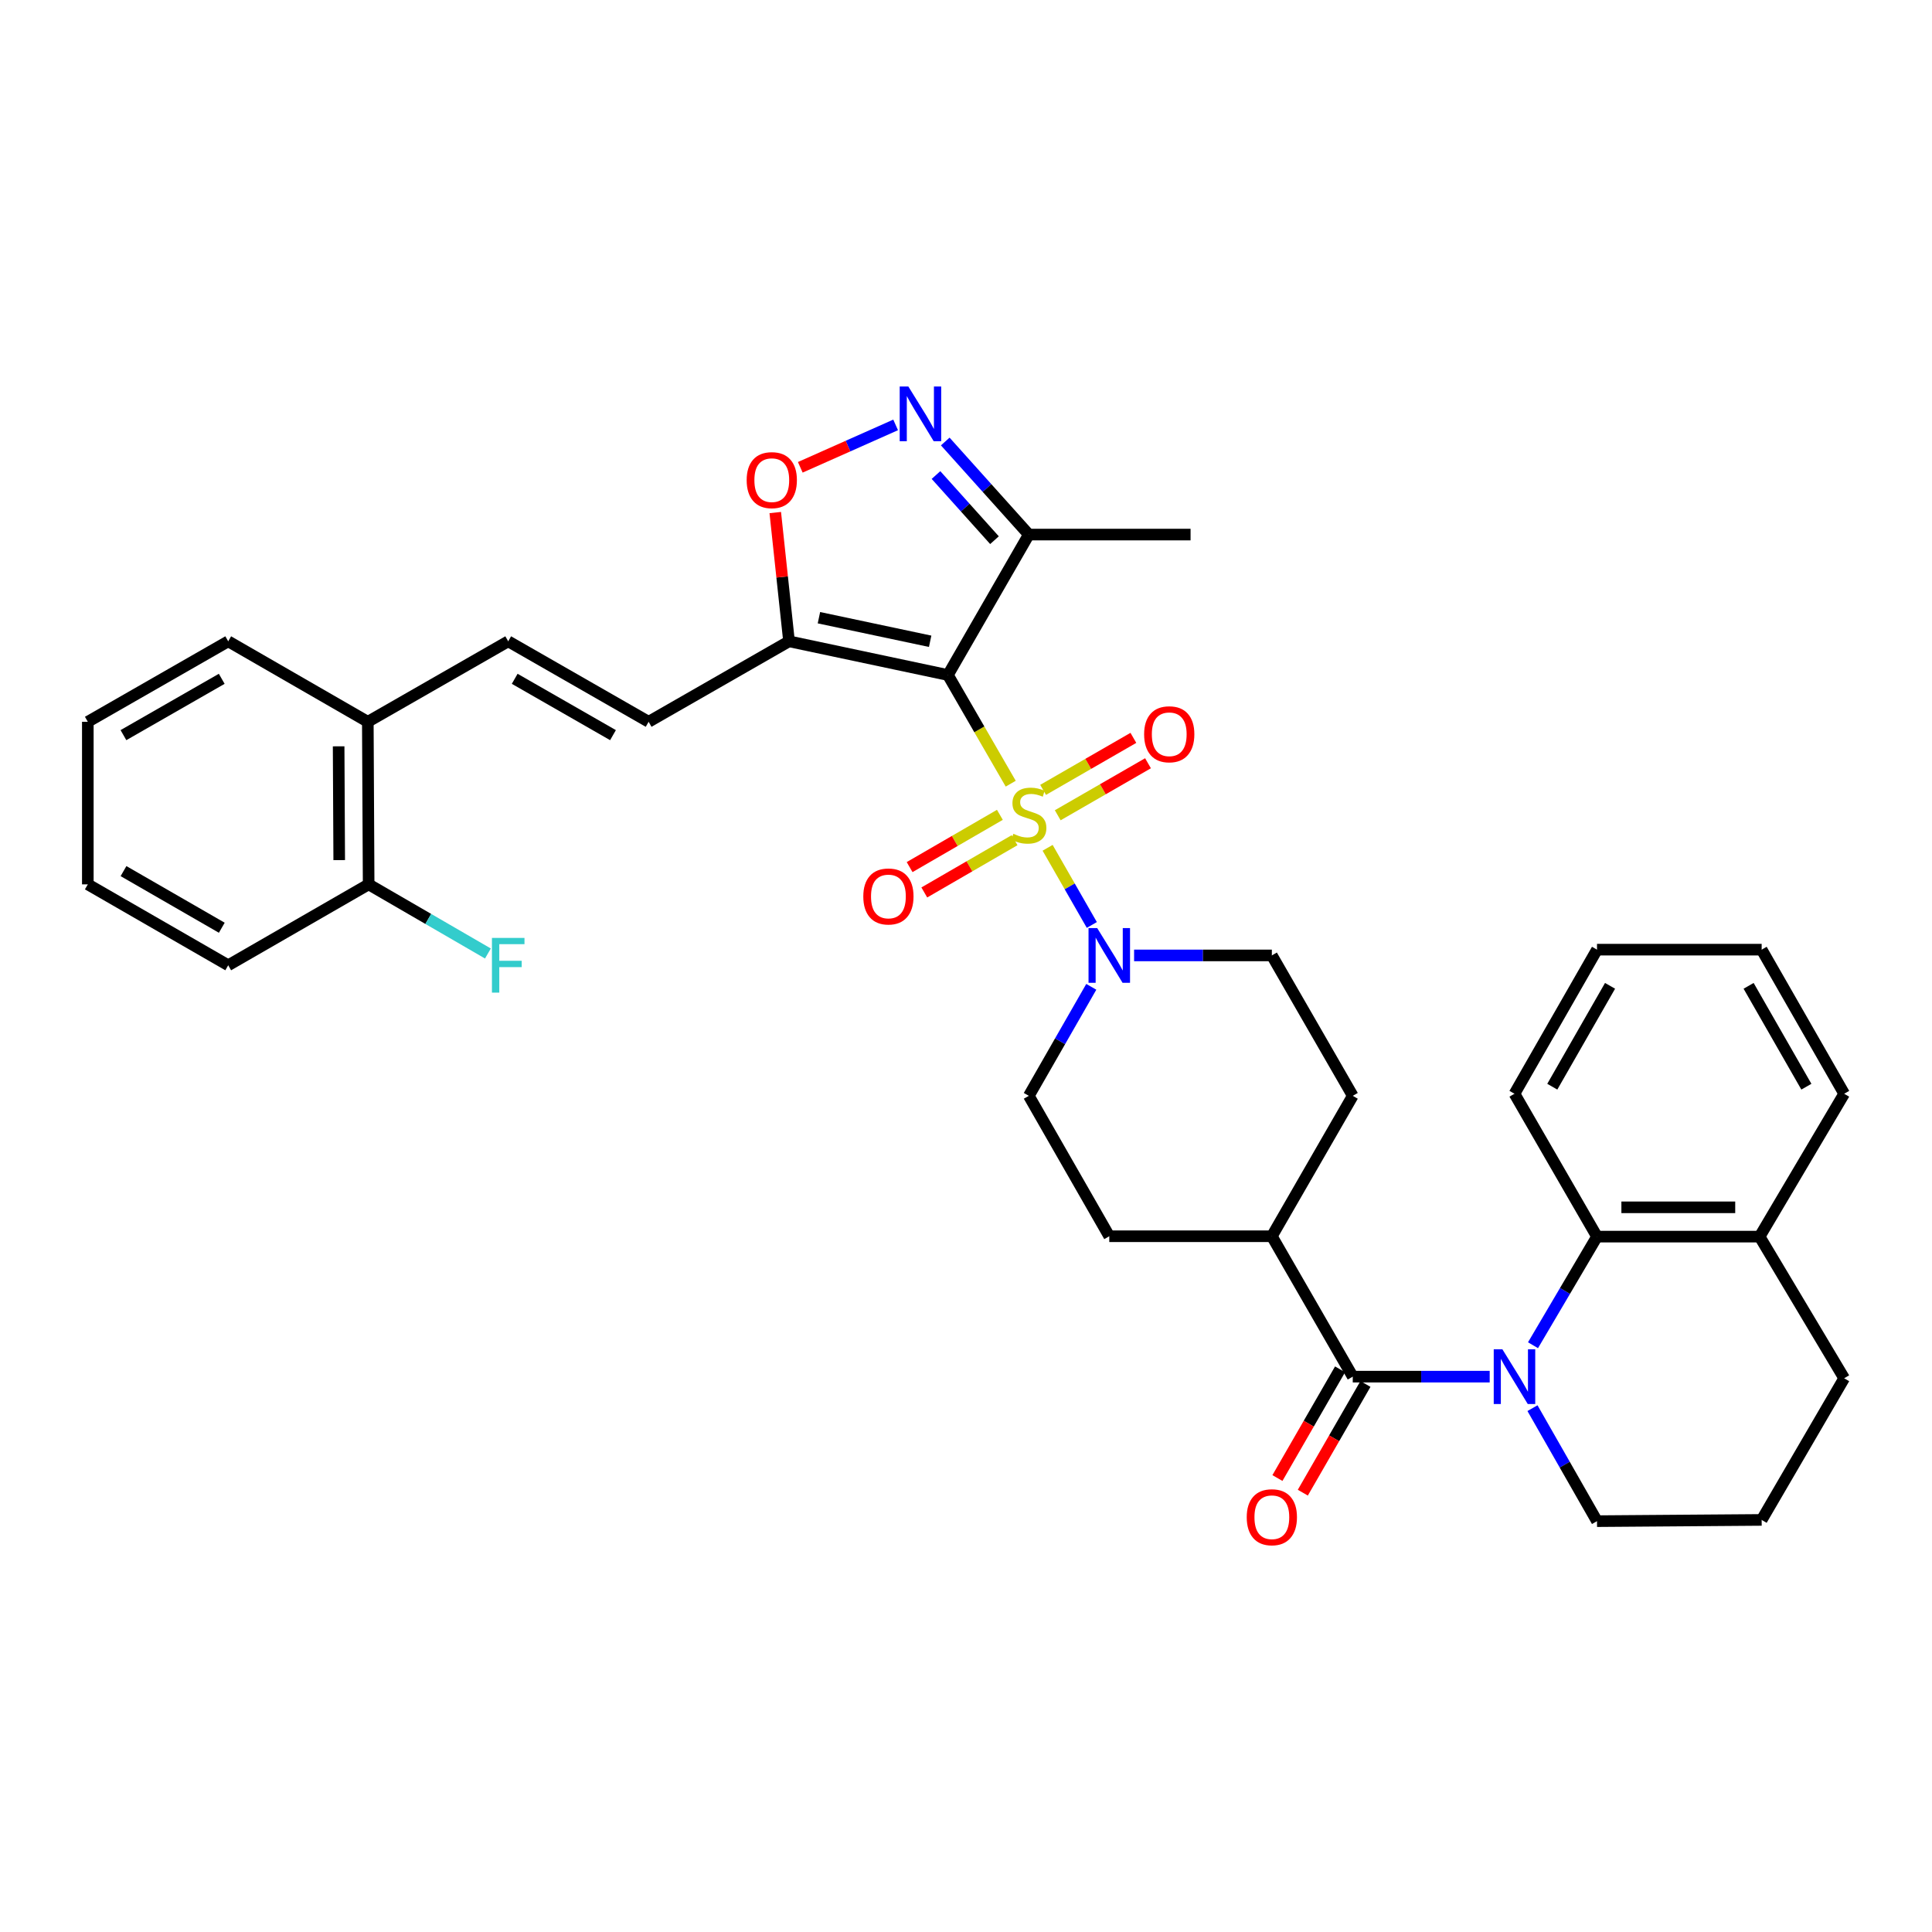 <?xml version='1.0' encoding='iso-8859-1'?>
<svg version='1.1' baseProfile='full'
              xmlns='http://www.w3.org/2000/svg'
                      xmlns:rdkit='http://www.rdkit.org/xml'
                      xmlns:xlink='http://www.w3.org/1999/xlink'
                  xml:space='preserve'
width='1000px' height='1000px' viewBox='0 0 1000 1000'>
<!-- END OF HEADER -->
<rect style='opacity:1.0;fill:#FFFFFF;stroke:none' width='1000' height='1000' x='0' y='0'> </rect>
<path class='bond-0' d='M 523.148,405.634 L 506.893,377.506' style='fill:none;fill-rule:evenodd;stroke:#CCCC00;stroke-width:6px;stroke-linecap:butt;stroke-linejoin:miter;stroke-opacity:1' />
<path class='bond-0' d='M 506.893,377.506 L 490.638,349.379' style='fill:none;fill-rule:evenodd;stroke:#000000;stroke-width:6px;stroke-linecap:butt;stroke-linejoin:miter;stroke-opacity:1' />
<path class='bond-4' d='M 542.243,438.82 L 553.686,458.79' style='fill:none;fill-rule:evenodd;stroke:#CCCC00;stroke-width:6px;stroke-linecap:butt;stroke-linejoin:miter;stroke-opacity:1' />
<path class='bond-4' d='M 553.686,458.79 L 565.128,478.759' style='fill:none;fill-rule:evenodd;stroke:#0000FF;stroke-width:6px;stroke-linecap:butt;stroke-linejoin:miter;stroke-opacity:1' />
<path class='bond-11' d='M 517.538,421.756 L 494.177,435.283' style='fill:none;fill-rule:evenodd;stroke:#CCCC00;stroke-width:6px;stroke-linecap:butt;stroke-linejoin:miter;stroke-opacity:1' />
<path class='bond-11' d='M 494.177,435.283 L 470.816,448.809' style='fill:none;fill-rule:evenodd;stroke:#FF0000;stroke-width:6px;stroke-linecap:butt;stroke-linejoin:miter;stroke-opacity:1' />
<path class='bond-11' d='M 525.138,434.882 L 501.777,448.409' style='fill:none;fill-rule:evenodd;stroke:#CCCC00;stroke-width:6px;stroke-linecap:butt;stroke-linejoin:miter;stroke-opacity:1' />
<path class='bond-11' d='M 501.777,448.409 L 478.416,461.935' style='fill:none;fill-rule:evenodd;stroke:#FF0000;stroke-width:6px;stroke-linecap:butt;stroke-linejoin:miter;stroke-opacity:1' />
<path class='bond-12' d='M 547.48,421.978 L 570.843,408.518' style='fill:none;fill-rule:evenodd;stroke:#CCCC00;stroke-width:6px;stroke-linecap:butt;stroke-linejoin:miter;stroke-opacity:1' />
<path class='bond-12' d='M 570.843,408.518 L 594.207,395.058' style='fill:none;fill-rule:evenodd;stroke:#FF0000;stroke-width:6px;stroke-linecap:butt;stroke-linejoin:miter;stroke-opacity:1' />
<path class='bond-12' d='M 539.909,408.836 L 563.272,395.376' style='fill:none;fill-rule:evenodd;stroke:#CCCC00;stroke-width:6px;stroke-linecap:butt;stroke-linejoin:miter;stroke-opacity:1' />
<path class='bond-12' d='M 563.272,395.376 L 586.635,381.916' style='fill:none;fill-rule:evenodd;stroke:#FF0000;stroke-width:6px;stroke-linecap:butt;stroke-linejoin:miter;stroke-opacity:1' />
<path class='bond-2' d='M 490.638,349.379 L 408.397,331.945' style='fill:none;fill-rule:evenodd;stroke:#000000;stroke-width:6px;stroke-linecap:butt;stroke-linejoin:miter;stroke-opacity:1' />
<path class='bond-2' d='M 481.447,331.926 L 423.878,319.722' style='fill:none;fill-rule:evenodd;stroke:#000000;stroke-width:6px;stroke-linecap:butt;stroke-linejoin:miter;stroke-opacity:1' />
<path class='bond-6' d='M 490.638,349.379 L 532.517,276.693' style='fill:none;fill-rule:evenodd;stroke:#000000;stroke-width:6px;stroke-linecap:butt;stroke-linejoin:miter;stroke-opacity:1' />
<path class='bond-1' d='M 771.061,712.549 L 735.624,712.549' style='fill:none;fill-rule:evenodd;stroke:#0000FF;stroke-width:6px;stroke-linecap:butt;stroke-linejoin:miter;stroke-opacity:1' />
<path class='bond-1' d='M 735.624,712.549 L 700.186,712.549' style='fill:none;fill-rule:evenodd;stroke:#000000;stroke-width:6px;stroke-linecap:butt;stroke-linejoin:miter;stroke-opacity:1' />
<path class='bond-8' d='M 793.479,696.286 L 810.043,668.179' style='fill:none;fill-rule:evenodd;stroke:#0000FF;stroke-width:6px;stroke-linecap:butt;stroke-linejoin:miter;stroke-opacity:1' />
<path class='bond-8' d='M 810.043,668.179 L 826.607,640.073' style='fill:none;fill-rule:evenodd;stroke:#000000;stroke-width:6px;stroke-linecap:butt;stroke-linejoin:miter;stroke-opacity:1' />
<path class='bond-22' d='M 793.209,728.862 L 809.908,758.106' style='fill:none;fill-rule:evenodd;stroke:#0000FF;stroke-width:6px;stroke-linecap:butt;stroke-linejoin:miter;stroke-opacity:1' />
<path class='bond-22' d='M 809.908,758.106 L 826.607,787.35' style='fill:none;fill-rule:evenodd;stroke:#000000;stroke-width:6px;stroke-linecap:butt;stroke-linejoin:miter;stroke-opacity:1' />
<path class='bond-7' d='M 408.397,331.945 L 404.836,298.622' style='fill:none;fill-rule:evenodd;stroke:#000000;stroke-width:6px;stroke-linecap:butt;stroke-linejoin:miter;stroke-opacity:1' />
<path class='bond-7' d='M 404.836,298.622 L 401.275,265.299' style='fill:none;fill-rule:evenodd;stroke:#FF0000;stroke-width:6px;stroke-linecap:butt;stroke-linejoin:miter;stroke-opacity:1' />
<path class='bond-9' d='M 408.397,331.945 L 335.727,373.597' style='fill:none;fill-rule:evenodd;stroke:#000000;stroke-width:6px;stroke-linecap:butt;stroke-linejoin:miter;stroke-opacity:1' />
<path class='bond-3' d='M 700.186,712.549 L 658.307,639.879' style='fill:none;fill-rule:evenodd;stroke:#000000;stroke-width:6px;stroke-linecap:butt;stroke-linejoin:miter;stroke-opacity:1' />
<path class='bond-14' d='M 693.615,708.763 L 677.405,736.897' style='fill:none;fill-rule:evenodd;stroke:#000000;stroke-width:6px;stroke-linecap:butt;stroke-linejoin:miter;stroke-opacity:1' />
<path class='bond-14' d='M 677.405,736.897 L 661.195,765.032' style='fill:none;fill-rule:evenodd;stroke:#FF0000;stroke-width:6px;stroke-linecap:butt;stroke-linejoin:miter;stroke-opacity:1' />
<path class='bond-14' d='M 706.757,716.335 L 690.547,744.469' style='fill:none;fill-rule:evenodd;stroke:#000000;stroke-width:6px;stroke-linecap:butt;stroke-linejoin:miter;stroke-opacity:1' />
<path class='bond-14' d='M 690.547,744.469 L 674.337,772.604' style='fill:none;fill-rule:evenodd;stroke:#FF0000;stroke-width:6px;stroke-linecap:butt;stroke-linejoin:miter;stroke-opacity:1' />
<path class='bond-15' d='M 587.004,494.524 L 622.656,494.524' style='fill:none;fill-rule:evenodd;stroke:#0000FF;stroke-width:6px;stroke-linecap:butt;stroke-linejoin:miter;stroke-opacity:1' />
<path class='bond-15' d='M 622.656,494.524 L 658.307,494.524' style='fill:none;fill-rule:evenodd;stroke:#000000;stroke-width:6px;stroke-linecap:butt;stroke-linejoin:miter;stroke-opacity:1' />
<path class='bond-16' d='M 564.847,510.778 L 548.682,538.99' style='fill:none;fill-rule:evenodd;stroke:#0000FF;stroke-width:6px;stroke-linecap:butt;stroke-linejoin:miter;stroke-opacity:1' />
<path class='bond-16' d='M 548.682,538.99 L 532.517,567.202' style='fill:none;fill-rule:evenodd;stroke:#000000;stroke-width:6px;stroke-linecap:butt;stroke-linejoin:miter;stroke-opacity:1' />
<path class='bond-5' d='M 489.262,228.519 L 510.89,252.606' style='fill:none;fill-rule:evenodd;stroke:#0000FF;stroke-width:6px;stroke-linecap:butt;stroke-linejoin:miter;stroke-opacity:1' />
<path class='bond-5' d='M 510.89,252.606 L 532.517,276.693' style='fill:none;fill-rule:evenodd;stroke:#000000;stroke-width:6px;stroke-linecap:butt;stroke-linejoin:miter;stroke-opacity:1' />
<path class='bond-5' d='M 484.465,245.878 L 499.604,262.739' style='fill:none;fill-rule:evenodd;stroke:#0000FF;stroke-width:6px;stroke-linecap:butt;stroke-linejoin:miter;stroke-opacity:1' />
<path class='bond-5' d='M 499.604,262.739 L 514.743,279.6' style='fill:none;fill-rule:evenodd;stroke:#000000;stroke-width:6px;stroke-linecap:butt;stroke-linejoin:miter;stroke-opacity:1' />
<path class='bond-36' d='M 463.578,219.932 L 438.902,230.905' style='fill:none;fill-rule:evenodd;stroke:#0000FF;stroke-width:6px;stroke-linecap:butt;stroke-linejoin:miter;stroke-opacity:1' />
<path class='bond-36' d='M 438.902,230.905 L 414.227,241.878' style='fill:none;fill-rule:evenodd;stroke:#FF0000;stroke-width:6px;stroke-linecap:butt;stroke-linejoin:miter;stroke-opacity:1' />
<path class='bond-24' d='M 532.517,276.693 L 616.234,276.693' style='fill:none;fill-rule:evenodd;stroke:#000000;stroke-width:6px;stroke-linecap:butt;stroke-linejoin:miter;stroke-opacity:1' />
<path class='bond-18' d='M 826.607,640.073 L 910.77,640.073' style='fill:none;fill-rule:evenodd;stroke:#000000;stroke-width:6px;stroke-linecap:butt;stroke-linejoin:miter;stroke-opacity:1' />
<path class='bond-18' d='M 839.232,624.906 L 898.146,624.906' style='fill:none;fill-rule:evenodd;stroke:#000000;stroke-width:6px;stroke-linecap:butt;stroke-linejoin:miter;stroke-opacity:1' />
<path class='bond-25' d='M 826.607,640.073 L 783.894,566.123' style='fill:none;fill-rule:evenodd;stroke:#000000;stroke-width:6px;stroke-linecap:butt;stroke-linejoin:miter;stroke-opacity:1' />
<path class='bond-10' d='M 335.727,373.597 L 263.05,331.945' style='fill:none;fill-rule:evenodd;stroke:#000000;stroke-width:6px;stroke-linecap:butt;stroke-linejoin:miter;stroke-opacity:1' />
<path class='bond-10' d='M 317.284,380.509 L 266.409,351.352' style='fill:none;fill-rule:evenodd;stroke:#000000;stroke-width:6px;stroke-linecap:butt;stroke-linejoin:miter;stroke-opacity:1' />
<path class='bond-17' d='M 263.05,331.945 L 190.38,373.597' style='fill:none;fill-rule:evenodd;stroke:#000000;stroke-width:6px;stroke-linecap:butt;stroke-linejoin:miter;stroke-opacity:1' />
<path class='bond-13' d='M 658.307,639.879 L 574.161,639.879' style='fill:none;fill-rule:evenodd;stroke:#000000;stroke-width:6px;stroke-linecap:butt;stroke-linejoin:miter;stroke-opacity:1' />
<path class='bond-35' d='M 658.307,639.879 L 700.186,567.202' style='fill:none;fill-rule:evenodd;stroke:#000000;stroke-width:6px;stroke-linecap:butt;stroke-linejoin:miter;stroke-opacity:1' />
<path class='bond-21' d='M 658.307,494.524 L 700.186,567.202' style='fill:none;fill-rule:evenodd;stroke:#000000;stroke-width:6px;stroke-linecap:butt;stroke-linejoin:miter;stroke-opacity:1' />
<path class='bond-20' d='M 532.517,567.202 L 574.161,639.879' style='fill:none;fill-rule:evenodd;stroke:#000000;stroke-width:6px;stroke-linecap:butt;stroke-linejoin:miter;stroke-opacity:1' />
<path class='bond-19' d='M 190.38,373.597 L 190.81,457.743' style='fill:none;fill-rule:evenodd;stroke:#000000;stroke-width:6px;stroke-linecap:butt;stroke-linejoin:miter;stroke-opacity:1' />
<path class='bond-19' d='M 175.277,386.296 L 175.578,445.198' style='fill:none;fill-rule:evenodd;stroke:#000000;stroke-width:6px;stroke-linecap:butt;stroke-linejoin:miter;stroke-opacity:1' />
<path class='bond-29' d='M 190.38,373.597 L 118.124,331.945' style='fill:none;fill-rule:evenodd;stroke:#000000;stroke-width:6px;stroke-linecap:butt;stroke-linejoin:miter;stroke-opacity:1' />
<path class='bond-28' d='M 910.77,640.073 L 954.545,566.123' style='fill:none;fill-rule:evenodd;stroke:#000000;stroke-width:6px;stroke-linecap:butt;stroke-linejoin:miter;stroke-opacity:1' />
<path class='bond-38' d='M 910.77,640.073 L 954.545,713.4' style='fill:none;fill-rule:evenodd;stroke:#000000;stroke-width:6px;stroke-linecap:butt;stroke-linejoin:miter;stroke-opacity:1' />
<path class='bond-23' d='M 190.81,457.743 L 221.676,475.637' style='fill:none;fill-rule:evenodd;stroke:#000000;stroke-width:6px;stroke-linecap:butt;stroke-linejoin:miter;stroke-opacity:1' />
<path class='bond-23' d='M 221.676,475.637 L 252.542,493.53' style='fill:none;fill-rule:evenodd;stroke:#33CCCC;stroke-width:6px;stroke-linecap:butt;stroke-linejoin:miter;stroke-opacity:1' />
<path class='bond-30' d='M 190.81,457.743 L 118.124,499.622' style='fill:none;fill-rule:evenodd;stroke:#000000;stroke-width:6px;stroke-linecap:butt;stroke-linejoin:miter;stroke-opacity:1' />
<path class='bond-26' d='M 826.607,787.35 L 911.832,786.709' style='fill:none;fill-rule:evenodd;stroke:#000000;stroke-width:6px;stroke-linecap:butt;stroke-linejoin:miter;stroke-opacity:1' />
<path class='bond-31' d='M 783.894,566.123 L 826.607,491.541' style='fill:none;fill-rule:evenodd;stroke:#000000;stroke-width:6px;stroke-linecap:butt;stroke-linejoin:miter;stroke-opacity:1' />
<path class='bond-31' d='M 803.463,562.474 L 833.362,510.266' style='fill:none;fill-rule:evenodd;stroke:#000000;stroke-width:6px;stroke-linecap:butt;stroke-linejoin:miter;stroke-opacity:1' />
<path class='bond-27' d='M 911.832,786.709 L 954.545,713.4' style='fill:none;fill-rule:evenodd;stroke:#000000;stroke-width:6px;stroke-linecap:butt;stroke-linejoin:miter;stroke-opacity:1' />
<path class='bond-39' d='M 954.545,566.123 L 911.832,491.541' style='fill:none;fill-rule:evenodd;stroke:#000000;stroke-width:6px;stroke-linecap:butt;stroke-linejoin:miter;stroke-opacity:1' />
<path class='bond-39' d='M 934.977,562.474 L 905.077,510.266' style='fill:none;fill-rule:evenodd;stroke:#000000;stroke-width:6px;stroke-linecap:butt;stroke-linejoin:miter;stroke-opacity:1' />
<path class='bond-33' d='M 118.124,331.945 L 45.455,373.597' style='fill:none;fill-rule:evenodd;stroke:#000000;stroke-width:6px;stroke-linecap:butt;stroke-linejoin:miter;stroke-opacity:1' />
<path class='bond-33' d='M 114.766,351.352 L 63.897,380.508' style='fill:none;fill-rule:evenodd;stroke:#000000;stroke-width:6px;stroke-linecap:butt;stroke-linejoin:miter;stroke-opacity:1' />
<path class='bond-37' d='M 118.124,499.622 L 45.455,457.743' style='fill:none;fill-rule:evenodd;stroke:#000000;stroke-width:6px;stroke-linecap:butt;stroke-linejoin:miter;stroke-opacity:1' />
<path class='bond-37' d='M 114.797,480.199 L 63.928,450.883' style='fill:none;fill-rule:evenodd;stroke:#000000;stroke-width:6px;stroke-linecap:butt;stroke-linejoin:miter;stroke-opacity:1' />
<path class='bond-32' d='M 826.607,491.541 L 911.832,491.541' style='fill:none;fill-rule:evenodd;stroke:#000000;stroke-width:6px;stroke-linecap:butt;stroke-linejoin:miter;stroke-opacity:1' />
<path class='bond-34' d='M 45.455,373.597 L 45.455,457.743' style='fill:none;fill-rule:evenodd;stroke:#000000;stroke-width:6px;stroke-linecap:butt;stroke-linejoin:miter;stroke-opacity:1' />
<path  class='atom-0' d='M 524.517 431.566
Q 524.837 431.686, 526.157 432.246
Q 527.477 432.806, 528.917 433.166
Q 530.397 433.486, 531.837 433.486
Q 534.517 433.486, 536.077 432.206
Q 537.637 430.886, 537.637 428.606
Q 537.637 427.046, 536.837 426.086
Q 536.077 425.126, 534.877 424.606
Q 533.677 424.086, 531.677 423.486
Q 529.157 422.726, 527.637 422.006
Q 526.157 421.286, 525.077 419.766
Q 524.037 418.246, 524.037 415.686
Q 524.037 412.126, 526.437 409.926
Q 528.877 407.726, 533.677 407.726
Q 536.957 407.726, 540.677 409.286
L 539.757 412.366
Q 536.357 410.966, 533.797 410.966
Q 531.037 410.966, 529.517 412.126
Q 527.997 413.246, 528.037 415.206
Q 528.037 416.726, 528.797 417.646
Q 529.597 418.566, 530.717 419.086
Q 531.877 419.606, 533.797 420.206
Q 536.357 421.006, 537.877 421.806
Q 539.397 422.606, 540.477 424.246
Q 541.597 425.846, 541.597 428.606
Q 541.597 432.526, 538.957 434.646
Q 536.357 436.726, 531.997 436.726
Q 529.477 436.726, 527.557 436.166
Q 525.677 435.646, 523.437 434.726
L 524.517 431.566
' fill='#CCCC00'/>
<path  class='atom-2' d='M 777.634 698.389
L 786.914 713.389
Q 787.834 714.869, 789.314 717.549
Q 790.794 720.229, 790.874 720.389
L 790.874 698.389
L 794.634 698.389
L 794.634 726.709
L 790.754 726.709
L 780.794 710.309
Q 779.634 708.389, 778.394 706.189
Q 777.194 703.989, 776.834 703.309
L 776.834 726.709
L 773.154 726.709
L 773.154 698.389
L 777.634 698.389
' fill='#0000FF'/>
<path  class='atom-5' d='M 567.901 480.364
L 577.181 495.364
Q 578.101 496.844, 579.581 499.524
Q 581.061 502.204, 581.141 502.364
L 581.141 480.364
L 584.901 480.364
L 584.901 508.684
L 581.021 508.684
L 571.061 492.284
Q 569.901 490.364, 568.661 488.164
Q 567.461 485.964, 567.101 485.284
L 567.101 508.684
L 563.421 508.684
L 563.421 480.364
L 567.901 480.364
' fill='#0000FF'/>
<path  class='atom-6' d='M 470.163 200.06
L 479.443 215.06
Q 480.363 216.54, 481.843 219.22
Q 483.323 221.9, 483.403 222.06
L 483.403 200.06
L 487.163 200.06
L 487.163 228.38
L 483.283 228.38
L 473.323 211.98
Q 472.163 210.06, 470.923 207.86
Q 469.723 205.66, 469.363 204.98
L 469.363 228.38
L 465.683 228.38
L 465.683 200.06
L 470.163 200.06
' fill='#0000FF'/>
<path  class='atom-8' d='M 386.473 248.519
Q 386.473 241.719, 389.833 237.919
Q 393.193 234.119, 399.473 234.119
Q 405.753 234.119, 409.113 237.919
Q 412.473 241.719, 412.473 248.519
Q 412.473 255.399, 409.073 259.319
Q 405.673 263.199, 399.473 263.199
Q 393.233 263.199, 389.833 259.319
Q 386.473 255.439, 386.473 248.519
M 399.473 259.999
Q 403.793 259.999, 406.113 257.119
Q 408.473 254.199, 408.473 248.519
Q 408.473 242.959, 406.113 240.159
Q 403.793 237.319, 399.473 237.319
Q 395.153 237.319, 392.793 240.119
Q 390.473 242.919, 390.473 248.519
Q 390.473 254.239, 392.793 257.119
Q 395.153 259.999, 399.473 259.999
' fill='#FF0000'/>
<path  class='atom-12' d='M 446.84 464.008
Q 446.84 457.208, 450.2 453.408
Q 453.56 449.608, 459.84 449.608
Q 466.12 449.608, 469.48 453.408
Q 472.84 457.208, 472.84 464.008
Q 472.84 470.888, 469.44 474.808
Q 466.04 478.688, 459.84 478.688
Q 453.6 478.688, 450.2 474.808
Q 446.84 470.928, 446.84 464.008
M 459.84 475.488
Q 464.16 475.488, 466.48 472.608
Q 468.84 469.688, 468.84 464.008
Q 468.84 458.448, 466.48 455.648
Q 464.16 452.808, 459.84 452.808
Q 455.52 452.808, 453.16 455.608
Q 450.84 458.408, 450.84 464.008
Q 450.84 469.728, 453.16 472.608
Q 455.52 475.488, 459.84 475.488
' fill='#FF0000'/>
<path  class='atom-13' d='M 592.195 380.055
Q 592.195 373.255, 595.555 369.455
Q 598.915 365.655, 605.195 365.655
Q 611.475 365.655, 614.835 369.455
Q 618.195 373.255, 618.195 380.055
Q 618.195 386.935, 614.795 390.855
Q 611.395 394.735, 605.195 394.735
Q 598.955 394.735, 595.555 390.855
Q 592.195 386.975, 592.195 380.055
M 605.195 391.535
Q 609.515 391.535, 611.835 388.655
Q 614.195 385.735, 614.195 380.055
Q 614.195 374.495, 611.835 371.695
Q 609.515 368.855, 605.195 368.855
Q 600.875 368.855, 598.515 371.655
Q 596.195 374.455, 596.195 380.055
Q 596.195 385.775, 598.515 388.655
Q 600.875 391.535, 605.195 391.535
' fill='#FF0000'/>
<path  class='atom-15' d='M 645.307 785.315
Q 645.307 778.515, 648.667 774.715
Q 652.027 770.915, 658.307 770.915
Q 664.587 770.915, 667.947 774.715
Q 671.307 778.515, 671.307 785.315
Q 671.307 792.195, 667.907 796.115
Q 664.507 799.995, 658.307 799.995
Q 652.067 799.995, 648.667 796.115
Q 645.307 792.235, 645.307 785.315
M 658.307 796.795
Q 662.627 796.795, 664.947 793.915
Q 667.307 790.995, 667.307 785.315
Q 667.307 779.755, 664.947 776.955
Q 662.627 774.115, 658.307 774.115
Q 653.987 774.115, 651.627 776.915
Q 649.307 779.715, 649.307 785.315
Q 649.307 791.035, 651.627 793.915
Q 653.987 796.795, 658.307 796.795
' fill='#FF0000'/>
<path  class='atom-24' d='M 254.63 485.462
L 271.47 485.462
L 271.47 488.702
L 258.43 488.702
L 258.43 497.302
L 270.03 497.302
L 270.03 500.582
L 258.43 500.582
L 258.43 513.782
L 254.63 513.782
L 254.63 485.462
' fill='#33CCCC'/>
</svg>
